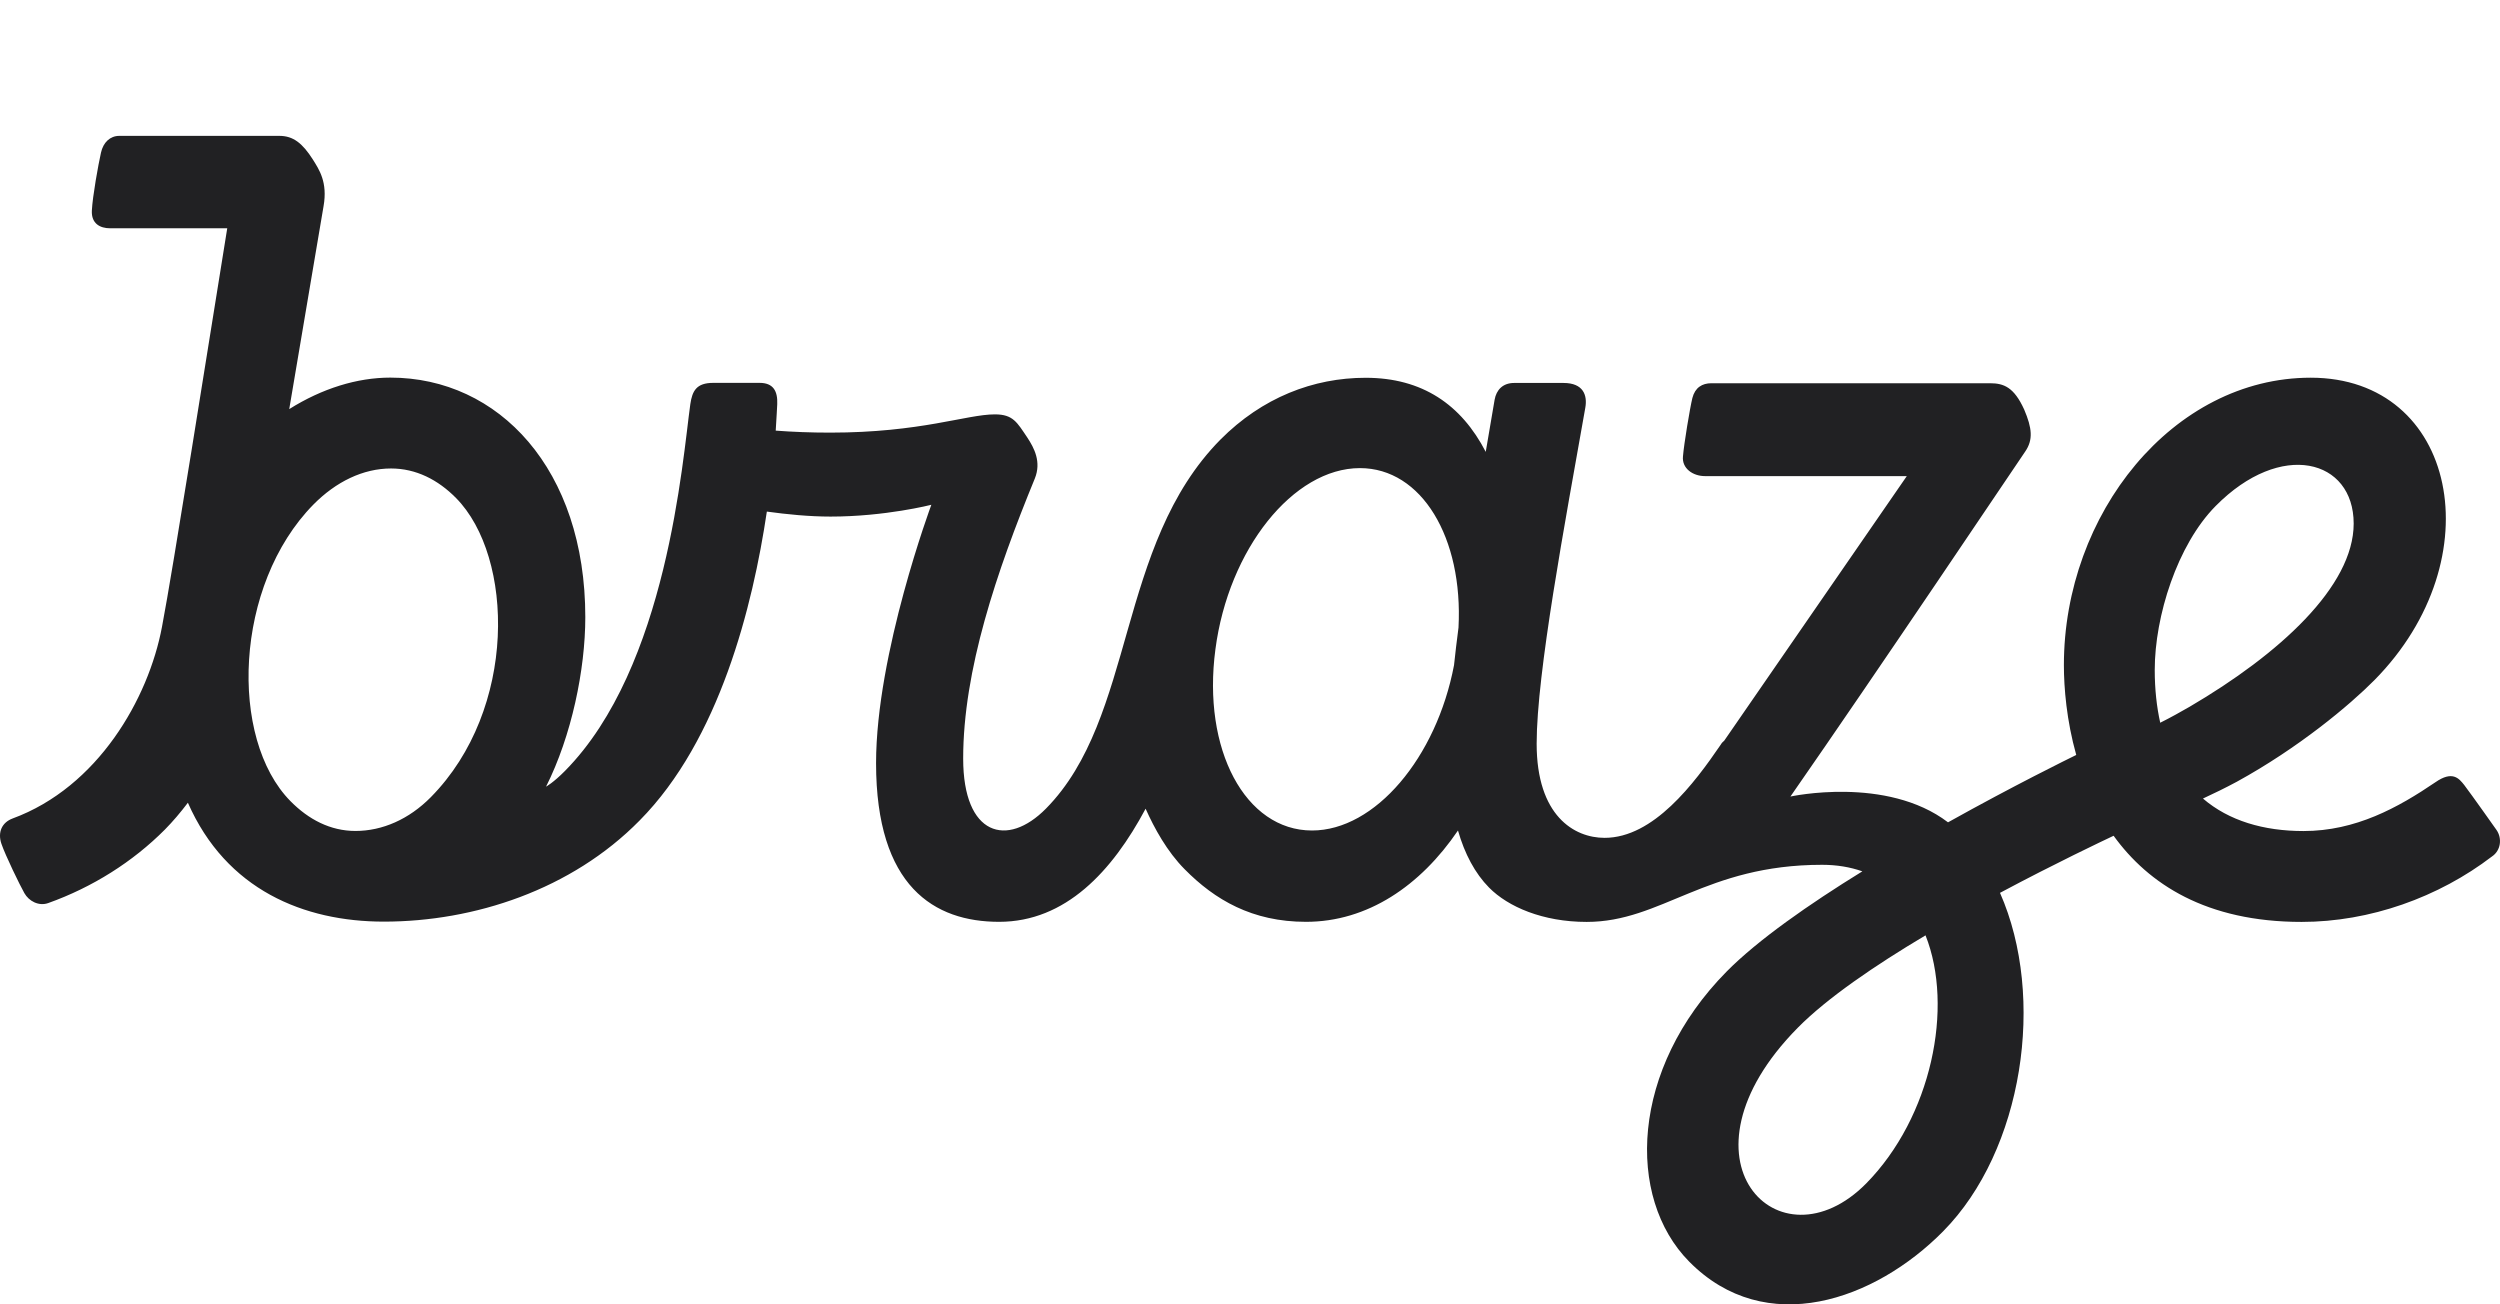 <?xml version="1.0" encoding="UTF-8"?> <svg xmlns="http://www.w3.org/2000/svg" width="115" height="60" viewBox="0 0 115 60" fill="none"> <g clip-path="url(#clip0_1016_46921)"> <path d="M101.917 23.279C104.93 20.226 108.269 21.124 108.269 24.084C108.269 26.974 104.848 30.093 100.722 32.511C100.322 32.741 99.848 33.008 99.37 33.246C99.209 32.52 99.118 31.714 99.118 30.816C99.118 28.348 100.153 25.066 101.917 23.279ZM85.846 54.438C81.843 58.493 76.728 53.323 82.697 47.277C84.049 45.907 86.266 44.4 88.574 43.026C89.889 46.333 88.847 51.386 85.846 54.438ZM60.352 38.203C57.281 38.203 55.294 34.474 55.909 29.868C56.511 25.262 59.491 21.533 62.557 21.533C65.397 21.533 67.31 24.736 67.091 28.87C67.013 29.467 66.943 30.043 66.885 30.599C66.077 34.854 63.25 38.203 60.352 38.203ZM19.818 36.67C18.816 37.685 17.592 38.224 16.351 38.224C15.193 38.224 14.191 37.693 13.363 36.854C10.523 33.977 10.77 26.916 14.418 23.208C15.453 22.16 16.701 21.55 17.988 21.55C19.137 21.55 20.147 22.068 20.976 22.907C23.651 25.617 23.808 32.628 19.818 36.67ZM114.839 38.178C114.839 38.178 113.701 36.566 113.351 36.106C113.112 35.806 112.815 35.438 112.032 35.981C110.305 37.155 108.359 38.228 105.96 38.228C104.13 38.228 102.527 37.756 101.336 36.733C101.834 36.503 102.358 36.248 102.894 35.96C105.726 34.407 108.087 32.436 109.225 31.284C114.736 25.701 113.009 17.374 106.294 17.374C99.951 17.374 94.939 23.638 94.939 30.595C94.939 31.643 95.062 33.138 95.507 34.728C95.132 34.912 92.622 36.144 89.609 37.827C86.777 35.672 82.359 36.641 82.359 36.641C86.46 30.745 92.635 21.533 93.158 20.773C93.533 20.23 93.475 19.692 93.113 18.84C92.647 17.817 92.181 17.629 91.542 17.629H78.723C78.303 17.629 77.973 17.825 77.849 18.309C77.734 18.781 77.462 20.427 77.417 20.99C77.359 21.554 77.882 21.901 78.426 21.901H87.713L79.313 34.073C79.255 34.119 79.197 34.177 79.152 34.257C77.936 36.04 76.061 38.541 73.81 38.541C72.413 38.541 70.686 37.526 70.686 34.211C70.686 30.962 71.98 24.101 72.924 18.756C73.027 18.18 72.833 17.616 71.922 17.616H69.651C69.127 17.616 68.831 17.938 68.752 18.389C68.616 19.207 68.48 20.013 68.344 20.786C67.219 18.61 65.422 17.378 62.821 17.378C60.41 17.378 58.06 18.289 56.139 20.222C51.342 25.082 52.253 33.004 48.114 37.196C46.33 39.004 44.306 38.453 44.306 34.895C44.306 30.832 45.839 26.306 47.603 22.009C47.908 21.249 47.578 20.614 47.253 20.122C46.787 19.433 46.606 19.061 45.765 19.061C44.458 19.061 42.368 19.901 38.185 19.901C37.298 19.901 36.445 19.867 35.683 19.809C35.728 19.174 35.74 18.748 35.753 18.589C35.778 17.992 35.571 17.612 34.945 17.612H32.81C32.035 17.612 31.845 17.98 31.755 18.589C31.392 21.178 30.699 30.691 25.992 35.459C25.448 36.01 25.118 36.186 25.118 36.186C26.289 33.86 26.924 30.808 26.924 28.39C26.924 21.583 22.946 17.37 17.955 17.37C16.43 17.37 14.818 17.867 13.305 18.819C14.01 14.672 14.657 10.793 14.884 9.482C15.078 8.375 14.678 7.799 14.393 7.34C13.911 6.584 13.486 6.25 12.852 6.25H5.486C5.065 6.25 4.748 6.551 4.645 7.023C4.521 7.574 4.258 9.027 4.225 9.695C4.2 10.284 4.6 10.501 5.065 10.501H10.453C9.587 15.854 7.951 26.231 7.452 28.832C6.83 32.148 4.497 36.211 0.577 37.651C0.086 37.835 -0.116 38.286 0.066 38.816C0.247 39.347 0.919 40.729 1.121 41.084C1.327 41.451 1.78 41.694 2.213 41.543C4.249 40.817 6.112 39.643 7.588 38.157C7.951 37.789 8.305 37.372 8.643 36.925C10.403 40.934 13.985 42.395 17.658 42.395C21.804 42.395 26.285 40.934 29.422 37.743C33.094 34.035 34.627 27.889 35.275 23.533C36.186 23.659 37.22 23.763 38.205 23.763C40.728 23.763 42.842 23.22 42.842 23.22C42.842 23.22 40.299 30.06 40.299 35.104C40.299 40.792 42.983 42.404 45.959 42.404C49.017 42.404 51.164 40.078 52.698 37.2C53.098 38.098 53.687 39.172 54.495 39.986C55.88 41.389 57.599 42.404 60.076 42.404C62.908 42.404 65.34 40.746 67.067 38.203C67.372 39.272 67.85 40.174 68.497 40.829C69.371 41.715 70.974 42.408 72.986 42.408C76.44 42.408 78.443 39.781 83.818 39.781C84.498 39.781 85.112 39.886 85.668 40.082C83.204 41.602 80.862 43.239 79.428 44.688C74.997 49.176 74.791 55.085 77.701 58.033C81.225 61.603 86.25 59.816 89.386 56.639C93.059 52.918 94.127 45.886 92 41.071C94.568 39.702 96.715 38.687 97.226 38.445C98.83 40.666 101.488 42.408 105.874 42.408C109.011 42.408 112.172 41.28 114.637 39.393C115.033 39.126 115.111 38.57 114.839 38.178Z" fill="#212123"></path> </g> <defs> <clipPath id="clip0_1016_46921"> <rect width="115" height="60" fill="white"></rect> </clipPath> </defs> </svg> 